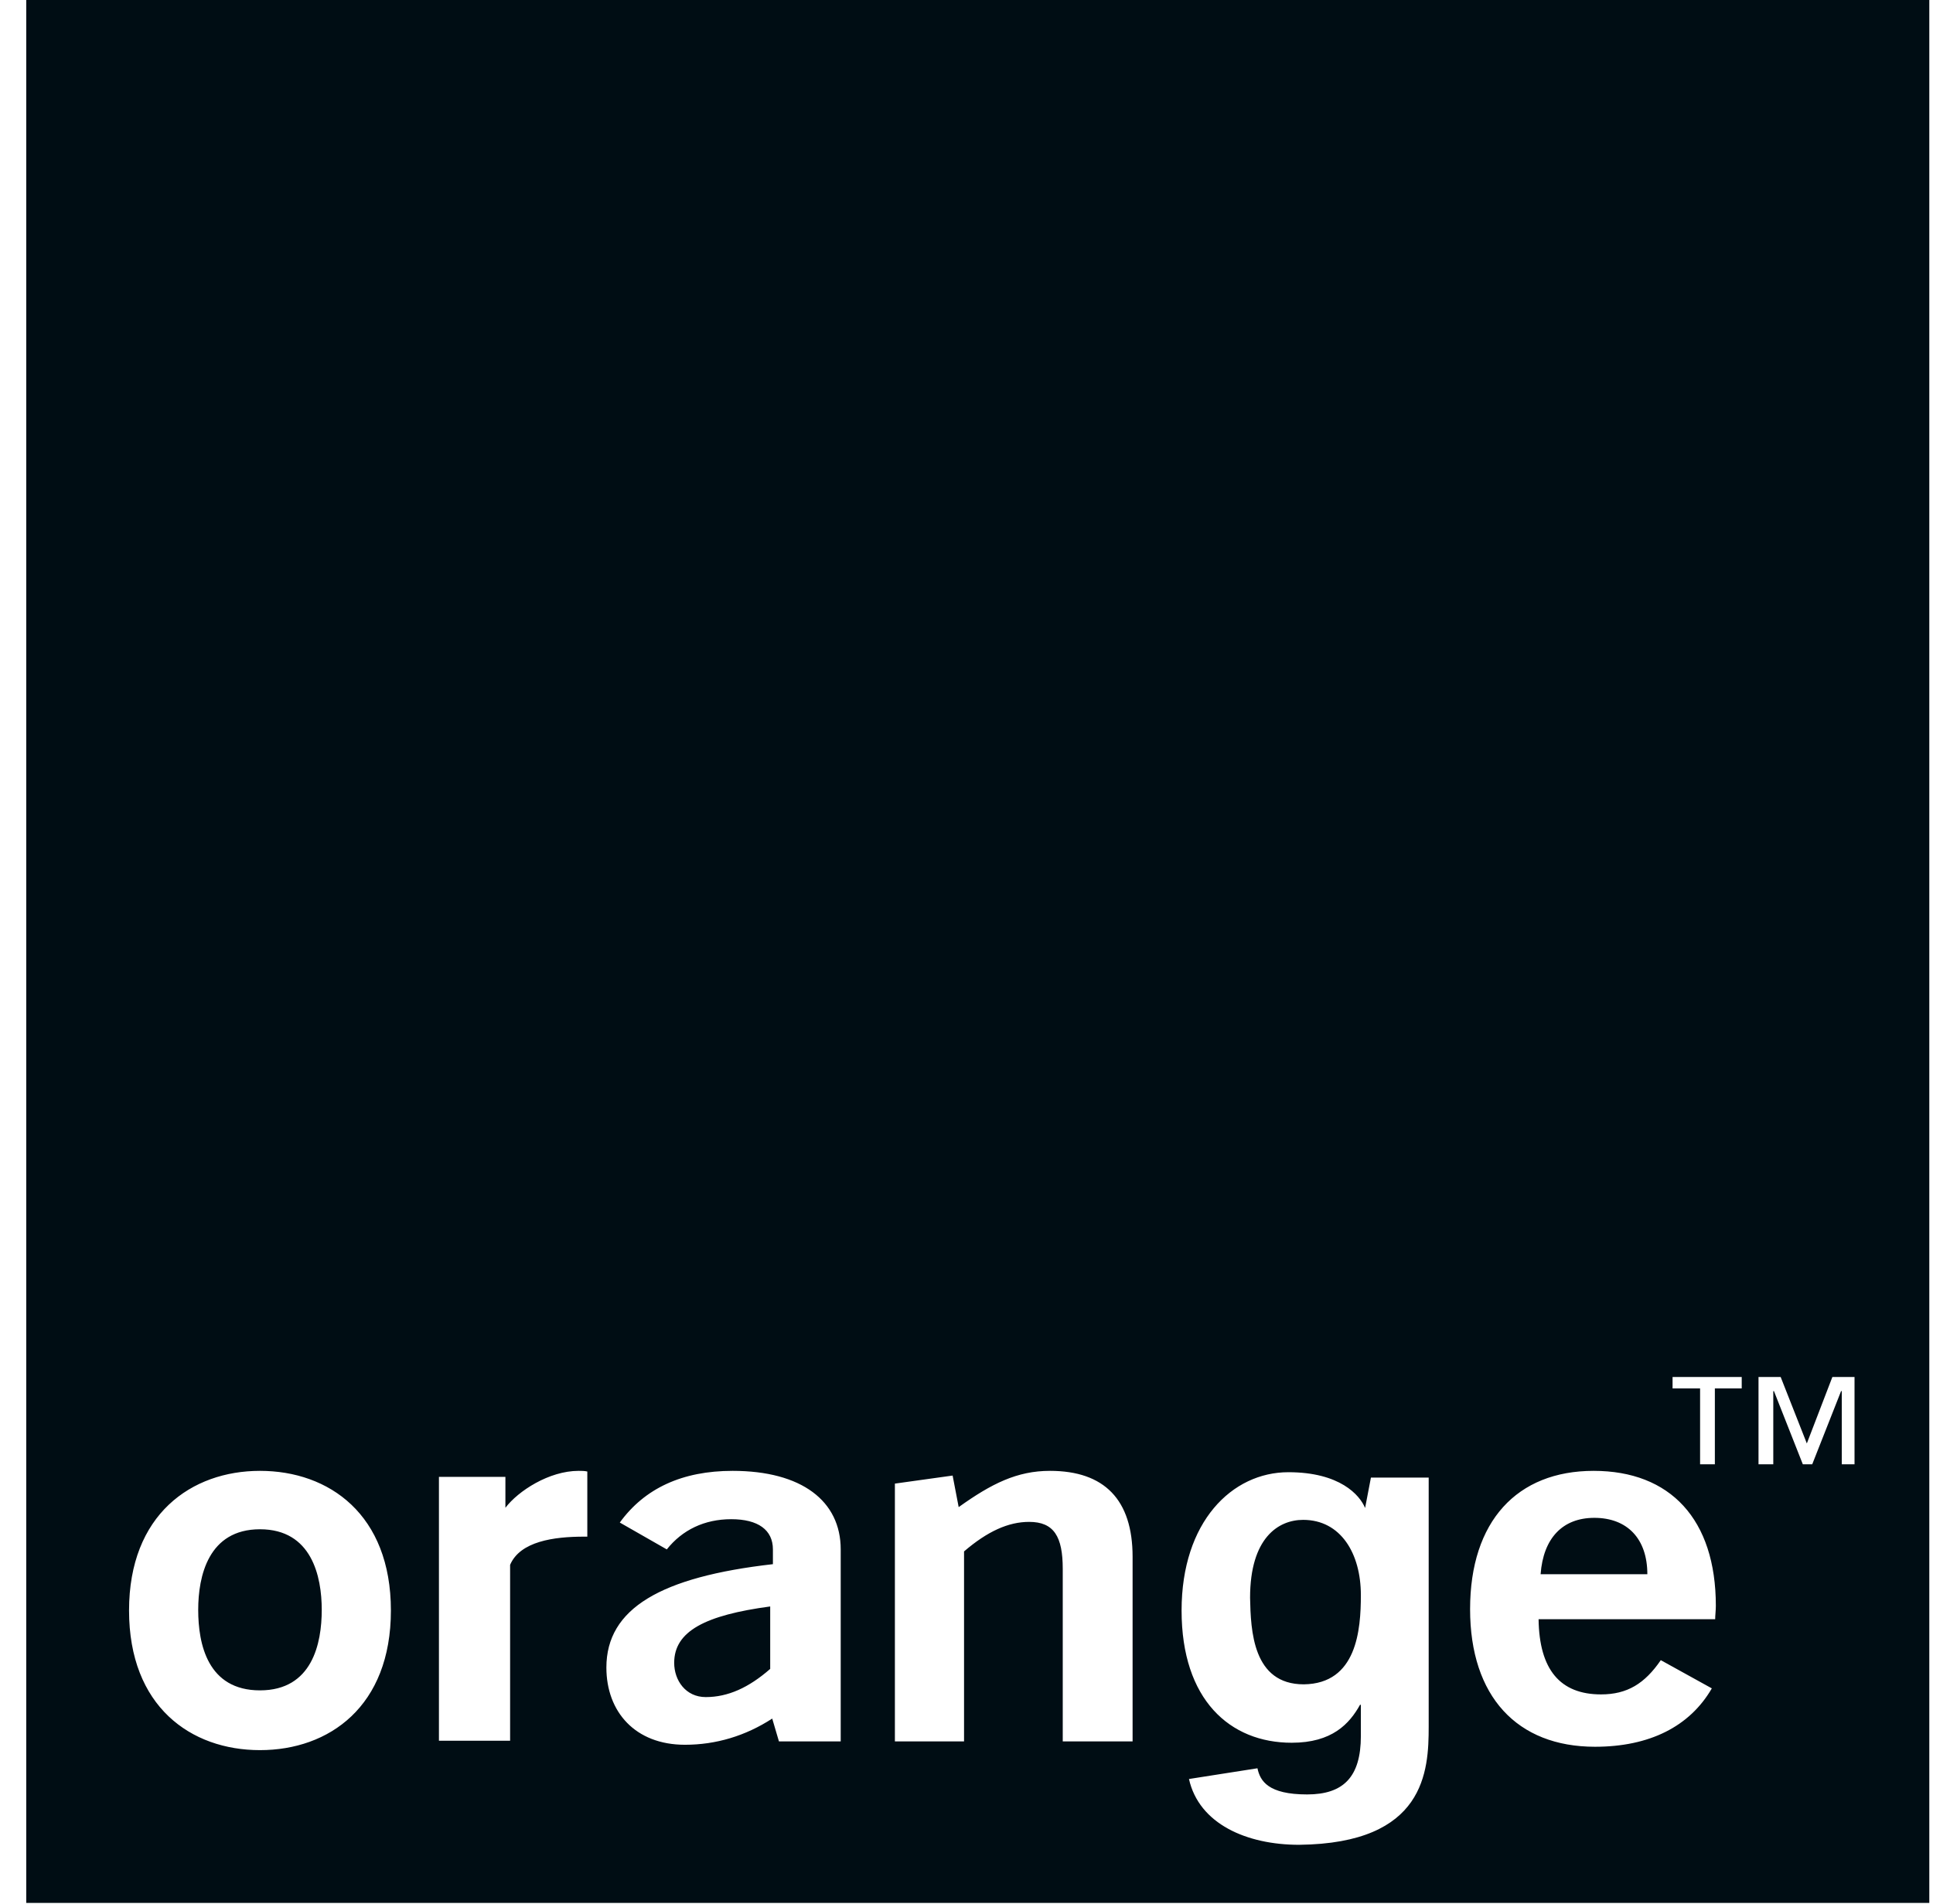 <svg width="67" height="66" viewBox="0 0 67 66" fill="none" xmlns="http://www.w3.org/2000/svg">
<g clip-path="url(#clip0_640_34900)">
<path fill-rule="evenodd" clip-rule="evenodd" d="M0.891 -0.01H66.872V65.971H0.891V-0.01ZM23.741 60.488C24.811 60.488 25.835 60.185 26.766 59.58L26.999 60.371H29.14V53.715C29.14 52.039 27.79 50.992 25.393 50.992C23.648 50.992 22.344 51.597 21.483 52.784L23.112 53.715C23.648 53.04 24.416 52.668 25.346 52.668C26.277 52.668 26.79 53.04 26.79 53.715V54.227C22.903 54.669 21.018 55.763 21.018 57.811C21.018 59.347 22.018 60.488 23.741 60.488ZM24.462 58.835C23.764 58.835 23.368 58.253 23.368 57.648C23.368 56.554 24.439 55.996 26.696 55.693V57.858C25.952 58.509 25.23 58.835 24.462 58.835ZM31.018 51.434L33.019 51.155L33.229 52.249C34.369 51.434 35.253 50.992 36.394 50.992C38.279 50.992 39.257 51.993 39.257 53.971V60.371H36.836V54.39C36.836 53.273 36.533 52.761 35.672 52.761C34.951 52.761 34.229 53.087 33.415 53.785V60.371H31.018V51.434ZM50.955 55.786C50.955 58.812 52.584 60.557 55.284 60.557C57.169 60.557 58.566 59.859 59.334 58.533L57.565 57.555C57.006 58.37 56.401 58.742 55.493 58.742C54.074 58.742 53.352 57.881 53.329 56.135H59.45C59.45 56.068 59.455 55.996 59.461 55.921V55.92V55.92C59.467 55.839 59.473 55.755 59.473 55.67C59.473 52.668 57.891 50.992 55.237 50.992C52.584 50.992 50.955 52.737 50.955 55.786ZM55.261 52.621C56.401 52.621 57.099 53.343 57.099 54.576H53.399C53.492 53.319 54.167 52.621 55.261 52.621ZM9.011 60.674C6.614 60.674 4.473 59.161 4.473 55.833C4.473 52.505 6.637 50.992 9.011 50.992C11.408 50.992 13.549 52.505 13.549 55.833C13.549 59.161 11.408 60.674 9.011 60.674ZM9.011 53.017C7.219 53.017 6.87 54.646 6.87 55.81C6.87 56.997 7.196 58.602 9.011 58.602C10.826 58.602 11.152 56.973 11.152 55.81C11.152 54.646 10.803 53.017 9.011 53.017ZM17.518 51.201H15.214V60.348H17.681V54.25C18.03 53.436 19.194 53.273 20.241 53.273H20.357V51.015C20.264 50.992 20.148 50.992 20.055 50.992H20.055C19.031 50.992 17.96 51.69 17.518 52.272V51.201ZM45.191 58.393C47.029 58.37 47.169 56.508 47.169 55.298C47.169 53.855 46.471 52.691 45.168 52.691C44.306 52.691 43.329 53.32 43.329 55.391C43.352 56.531 43.422 58.393 45.191 58.393ZM49.52 51.225V59.86C49.52 61.396 49.404 63.909 45.028 63.956C43.213 63.956 41.56 63.234 41.211 61.675L43.585 61.303C43.678 61.745 43.957 62.21 45.307 62.21C46.564 62.21 47.169 61.605 47.169 60.185V59.115L47.146 59.092C46.773 59.767 46.168 60.418 44.772 60.418C42.631 60.418 40.955 58.929 40.955 55.833C40.955 52.761 42.701 51.039 44.656 51.039C46.44 51.039 47.129 51.828 47.316 52.279L47.518 51.225H49.52ZM59.439 48.134H60.37V47.738H57.973V48.134H58.927V50.764H59.439V48.134ZM63.838 50.764H64.28V47.738H63.512L62.627 50.042L61.72 47.738H60.952V50.764H61.464V48.227H61.487L62.488 50.764H62.814L63.814 48.227H63.838V50.764Z" fill="#000D14"/>
</g>
<defs>
<clipPath id="clip0_640_34900">
<rect width="65.981" height="65.981" fill="white" transform="translate(0.91 -0)"/>
</clipPath>
</defs>
</svg>
